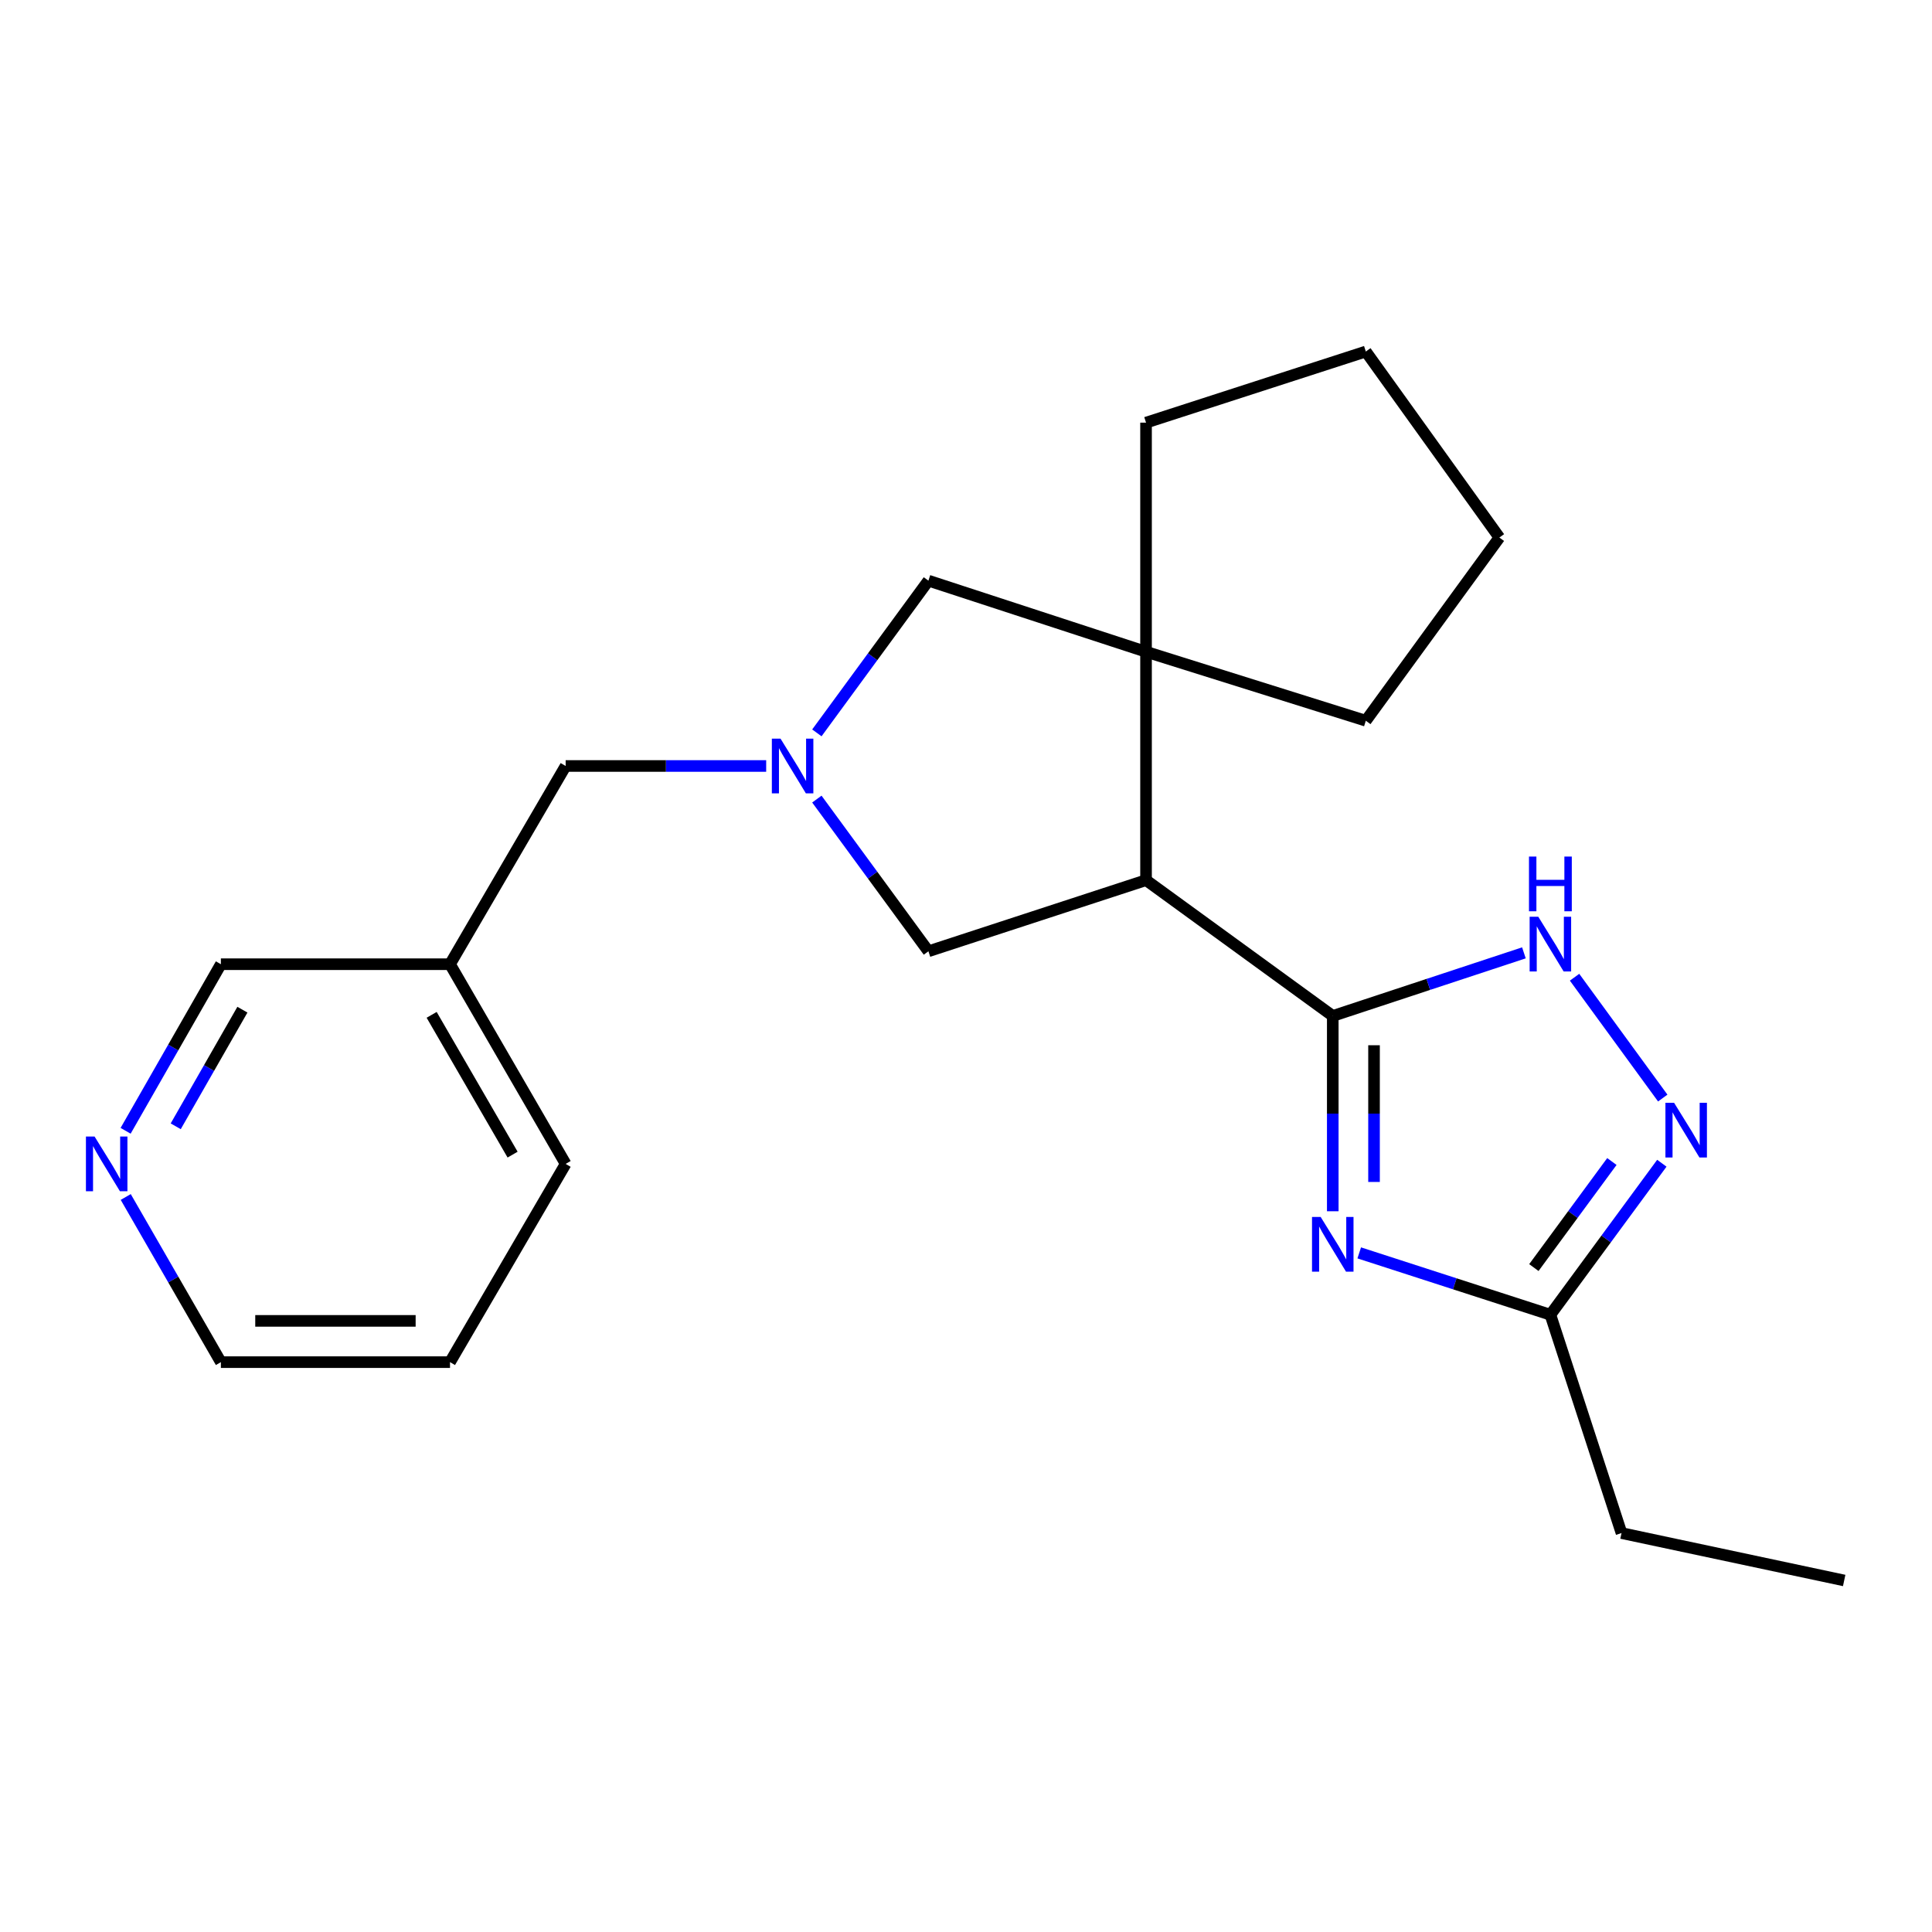 <?xml version='1.0' encoding='iso-8859-1'?>
<svg version='1.1' baseProfile='full'
              xmlns='http://www.w3.org/2000/svg'
                      xmlns:rdkit='http://www.rdkit.org/xml'
                      xmlns:xlink='http://www.w3.org/1999/xlink'
                  xml:space='preserve'
width='1000px' height='1000px' viewBox='0 0 1000 1000'>
<!-- END OF HEADER -->
<rect style='opacity:1.0;fill:#FFFFFF;stroke:none' width='1000' height='1000' x='0' y='0'> </rect>
<path class='bond-0' d='M 689.837,525.853 L 689.837,576.398' style='fill:none;fill-rule:evenodd;stroke:#000000;stroke-width:6px;stroke-linecap:butt;stroke-linejoin:miter;stroke-opacity:1' />
<path class='bond-0' d='M 689.837,576.398 L 689.837,626.943' style='fill:none;fill-rule:evenodd;stroke:#0000FF;stroke-width:6px;stroke-linecap:butt;stroke-linejoin:miter;stroke-opacity:1' />
<path class='bond-0' d='M 711.193,541.016 L 711.193,576.398' style='fill:none;fill-rule:evenodd;stroke:#000000;stroke-width:6px;stroke-linecap:butt;stroke-linejoin:miter;stroke-opacity:1' />
<path class='bond-0' d='M 711.193,576.398 L 711.193,611.78' style='fill:none;fill-rule:evenodd;stroke:#0000FF;stroke-width:6px;stroke-linecap:butt;stroke-linejoin:miter;stroke-opacity:1' />
<path class='bond-1' d='M 689.837,525.853 L 593.189,455.567' style='fill:none;fill-rule:evenodd;stroke:#000000;stroke-width:6px;stroke-linecap:butt;stroke-linejoin:miter;stroke-opacity:1' />
<path class='bond-2' d='M 689.837,525.853 L 739.305,509.523' style='fill:none;fill-rule:evenodd;stroke:#000000;stroke-width:6px;stroke-linecap:butt;stroke-linejoin:miter;stroke-opacity:1' />
<path class='bond-2' d='M 739.305,509.523 L 788.773,493.194' style='fill:none;fill-rule:evenodd;stroke:#0000FF;stroke-width:6px;stroke-linecap:butt;stroke-linejoin:miter;stroke-opacity:1' />
<path class='bond-6' d='M 703.537,648.492 L 753.007,664.499' style='fill:none;fill-rule:evenodd;stroke:#0000FF;stroke-width:6px;stroke-linecap:butt;stroke-linejoin:miter;stroke-opacity:1' />
<path class='bond-6' d='M 753.007,664.499 L 802.478,680.506' style='fill:none;fill-rule:evenodd;stroke:#000000;stroke-width:6px;stroke-linecap:butt;stroke-linejoin:miter;stroke-opacity:1' />
<path class='bond-5' d='M 593.189,455.567 L 593.189,337.362' style='fill:none;fill-rule:evenodd;stroke:#000000;stroke-width:6px;stroke-linecap:butt;stroke-linejoin:miter;stroke-opacity:1' />
<path class='bond-7' d='M 593.189,455.567 L 480.547,492.383' style='fill:none;fill-rule:evenodd;stroke:#000000;stroke-width:6px;stroke-linecap:butt;stroke-linejoin:miter;stroke-opacity:1' />
<path class='bond-4' d='M 814.989,505.81 L 860.64,568.352' style='fill:none;fill-rule:evenodd;stroke:#0000FF;stroke-width:6px;stroke-linecap:butt;stroke-linejoin:miter;stroke-opacity:1' />
<path class='bond-3' d='M 422.807,413.603 L 451.677,452.993' style='fill:none;fill-rule:evenodd;stroke:#0000FF;stroke-width:6px;stroke-linecap:butt;stroke-linejoin:miter;stroke-opacity:1' />
<path class='bond-3' d='M 451.677,452.993 L 480.547,492.383' style='fill:none;fill-rule:evenodd;stroke:#000000;stroke-width:6px;stroke-linecap:butt;stroke-linejoin:miter;stroke-opacity:1' />
<path class='bond-9' d='M 396.573,396.47 L 344.677,396.47' style='fill:none;fill-rule:evenodd;stroke:#0000FF;stroke-width:6px;stroke-linecap:butt;stroke-linejoin:miter;stroke-opacity:1' />
<path class='bond-9' d='M 344.677,396.47 L 292.78,396.47' style='fill:none;fill-rule:evenodd;stroke:#000000;stroke-width:6px;stroke-linecap:butt;stroke-linejoin:miter;stroke-opacity:1' />
<path class='bond-23' d='M 422.806,379.337 L 451.677,339.942' style='fill:none;fill-rule:evenodd;stroke:#0000FF;stroke-width:6px;stroke-linecap:butt;stroke-linejoin:miter;stroke-opacity:1' />
<path class='bond-23' d='M 451.677,339.942 L 480.547,300.546' style='fill:none;fill-rule:evenodd;stroke:#000000;stroke-width:6px;stroke-linecap:butt;stroke-linejoin:miter;stroke-opacity:1' />
<path class='bond-22' d='M 860.166,602.087 L 831.322,641.297' style='fill:none;fill-rule:evenodd;stroke:#0000FF;stroke-width:6px;stroke-linecap:butt;stroke-linejoin:miter;stroke-opacity:1' />
<path class='bond-22' d='M 831.322,641.297 L 802.478,680.506' style='fill:none;fill-rule:evenodd;stroke:#000000;stroke-width:6px;stroke-linecap:butt;stroke-linejoin:miter;stroke-opacity:1' />
<path class='bond-22' d='M 834.31,601.195 L 814.119,628.642' style='fill:none;fill-rule:evenodd;stroke:#0000FF;stroke-width:6px;stroke-linecap:butt;stroke-linejoin:miter;stroke-opacity:1' />
<path class='bond-22' d='M 814.119,628.642 L 793.929,656.089' style='fill:none;fill-rule:evenodd;stroke:#000000;stroke-width:6px;stroke-linecap:butt;stroke-linejoin:miter;stroke-opacity:1' />
<path class='bond-8' d='M 593.189,337.362 L 480.547,300.546' style='fill:none;fill-rule:evenodd;stroke:#000000;stroke-width:6px;stroke-linecap:butt;stroke-linejoin:miter;stroke-opacity:1' />
<path class='bond-12' d='M 593.189,337.362 L 593.189,218.764' style='fill:none;fill-rule:evenodd;stroke:#000000;stroke-width:6px;stroke-linecap:butt;stroke-linejoin:miter;stroke-opacity:1' />
<path class='bond-13' d='M 593.189,337.362 L 706.945,373.05' style='fill:none;fill-rule:evenodd;stroke:#000000;stroke-width:6px;stroke-linecap:butt;stroke-linejoin:miter;stroke-opacity:1' />
<path class='bond-15' d='M 802.478,680.506 L 839.294,793.516' style='fill:none;fill-rule:evenodd;stroke:#000000;stroke-width:6px;stroke-linecap:butt;stroke-linejoin:miter;stroke-opacity:1' />
<path class='bond-11' d='M 292.78,396.47 L 232.923,499.075' style='fill:none;fill-rule:evenodd;stroke:#000000;stroke-width:6px;stroke-linecap:butt;stroke-linejoin:miter;stroke-opacity:1' />
<path class='bond-10' d='M 65.017,585.301 L 89.671,542.188' style='fill:none;fill-rule:evenodd;stroke:#0000FF;stroke-width:6px;stroke-linecap:butt;stroke-linejoin:miter;stroke-opacity:1' />
<path class='bond-10' d='M 89.671,542.188 L 114.326,499.075' style='fill:none;fill-rule:evenodd;stroke:#000000;stroke-width:6px;stroke-linecap:butt;stroke-linejoin:miter;stroke-opacity:1' />
<path class='bond-10' d='M 90.952,582.969 L 108.21,552.789' style='fill:none;fill-rule:evenodd;stroke:#0000FF;stroke-width:6px;stroke-linecap:butt;stroke-linejoin:miter;stroke-opacity:1' />
<path class='bond-10' d='M 108.21,552.789 L 125.468,522.61' style='fill:none;fill-rule:evenodd;stroke:#000000;stroke-width:6px;stroke-linecap:butt;stroke-linejoin:miter;stroke-opacity:1' />
<path class='bond-25' d='M 65.08,619.558 L 89.703,662.3' style='fill:none;fill-rule:evenodd;stroke:#0000FF;stroke-width:6px;stroke-linecap:butt;stroke-linejoin:miter;stroke-opacity:1' />
<path class='bond-25' d='M 89.703,662.3 L 114.326,705.042' style='fill:none;fill-rule:evenodd;stroke:#000000;stroke-width:6px;stroke-linecap:butt;stroke-linejoin:miter;stroke-opacity:1' />
<path class='bond-14' d='M 232.923,499.075 L 114.326,499.075' style='fill:none;fill-rule:evenodd;stroke:#000000;stroke-width:6px;stroke-linecap:butt;stroke-linejoin:miter;stroke-opacity:1' />
<path class='bond-17' d='M 232.923,499.075 L 292.78,602.438' style='fill:none;fill-rule:evenodd;stroke:#000000;stroke-width:6px;stroke-linecap:butt;stroke-linejoin:miter;stroke-opacity:1' />
<path class='bond-17' d='M 223.421,525.281 L 265.32,597.636' style='fill:none;fill-rule:evenodd;stroke:#000000;stroke-width:6px;stroke-linecap:butt;stroke-linejoin:miter;stroke-opacity:1' />
<path class='bond-20' d='M 593.189,218.764 L 706.945,181.949' style='fill:none;fill-rule:evenodd;stroke:#000000;stroke-width:6px;stroke-linecap:butt;stroke-linejoin:miter;stroke-opacity:1' />
<path class='bond-19' d='M 706.945,373.05 L 776.08,278.229' style='fill:none;fill-rule:evenodd;stroke:#000000;stroke-width:6px;stroke-linecap:butt;stroke-linejoin:miter;stroke-opacity:1' />
<path class='bond-18' d='M 839.294,793.516 L 954.545,818.051' style='fill:none;fill-rule:evenodd;stroke:#000000;stroke-width:6px;stroke-linecap:butt;stroke-linejoin:miter;stroke-opacity:1' />
<path class='bond-16' d='M 114.326,705.042 L 232.923,705.042' style='fill:none;fill-rule:evenodd;stroke:#000000;stroke-width:6px;stroke-linecap:butt;stroke-linejoin:miter;stroke-opacity:1' />
<path class='bond-16' d='M 132.116,683.686 L 215.134,683.686' style='fill:none;fill-rule:evenodd;stroke:#000000;stroke-width:6px;stroke-linecap:butt;stroke-linejoin:miter;stroke-opacity:1' />
<path class='bond-21' d='M 292.78,602.438 L 232.923,705.042' style='fill:none;fill-rule:evenodd;stroke:#000000;stroke-width:6px;stroke-linecap:butt;stroke-linejoin:miter;stroke-opacity:1' />
<path class='bond-24' d='M 776.08,278.229 L 706.945,181.949' style='fill:none;fill-rule:evenodd;stroke:#000000;stroke-width:6px;stroke-linecap:butt;stroke-linejoin:miter;stroke-opacity:1' />
<path  class='atom-1' d='M 683.577 629.899
L 692.857 644.899
Q 693.777 646.379, 695.257 649.059
Q 696.737 651.739, 696.817 651.899
L 696.817 629.899
L 700.577 629.899
L 700.577 658.219
L 696.697 658.219
L 686.737 641.819
Q 685.577 639.899, 684.337 637.699
Q 683.137 635.499, 682.777 634.819
L 682.777 658.219
L 679.097 658.219
L 679.097 629.899
L 683.577 629.899
' fill='#0000FF'/>
<path  class='atom-3' d='M 796.218 474.509
L 805.498 489.509
Q 806.418 490.989, 807.898 493.669
Q 809.378 496.349, 809.458 496.509
L 809.458 474.509
L 813.218 474.509
L 813.218 502.829
L 809.338 502.829
L 799.378 486.429
Q 798.218 484.509, 796.978 482.309
Q 795.778 480.109, 795.418 479.429
L 795.418 502.829
L 791.738 502.829
L 791.738 474.509
L 796.218 474.509
' fill='#0000FF'/>
<path  class='atom-3' d='M 791.398 443.357
L 795.238 443.357
L 795.238 455.397
L 809.718 455.397
L 809.718 443.357
L 813.558 443.357
L 813.558 471.677
L 809.718 471.677
L 809.718 458.597
L 795.238 458.597
L 795.238 471.677
L 791.398 471.677
L 791.398 443.357
' fill='#0000FF'/>
<path  class='atom-4' d='M 403.99 382.31
L 413.27 397.31
Q 414.19 398.79, 415.67 401.47
Q 417.15 404.15, 417.23 404.31
L 417.23 382.31
L 420.99 382.31
L 420.99 410.63
L 417.11 410.63
L 407.15 394.23
Q 405.99 392.31, 404.75 390.11
Q 403.55 387.91, 403.19 387.23
L 403.19 410.63
L 399.51 410.63
L 399.51 382.31
L 403.99 382.31
' fill='#0000FF'/>
<path  class='atom-5' d='M 866.504 570.802
L 875.784 585.802
Q 876.704 587.282, 878.184 589.962
Q 879.664 592.642, 879.744 592.802
L 879.744 570.802
L 883.504 570.802
L 883.504 599.122
L 879.624 599.122
L 869.664 582.722
Q 868.504 580.802, 867.264 578.602
Q 866.064 576.402, 865.704 575.722
L 865.704 599.122
L 862.024 599.122
L 862.024 570.802
L 866.504 570.802
' fill='#0000FF'/>
<path  class='atom-11' d='M 48.957 588.278
L 58.237 603.278
Q 59.157 604.758, 60.637 607.438
Q 62.117 610.118, 62.197 610.278
L 62.197 588.278
L 65.957 588.278
L 65.957 616.598
L 62.077 616.598
L 52.117 600.198
Q 50.957 598.278, 49.717 596.078
Q 48.517 593.878, 48.157 593.198
L 48.157 616.598
L 44.477 616.598
L 44.477 588.278
L 48.957 588.278
' fill='#0000FF'/>
</svg>
